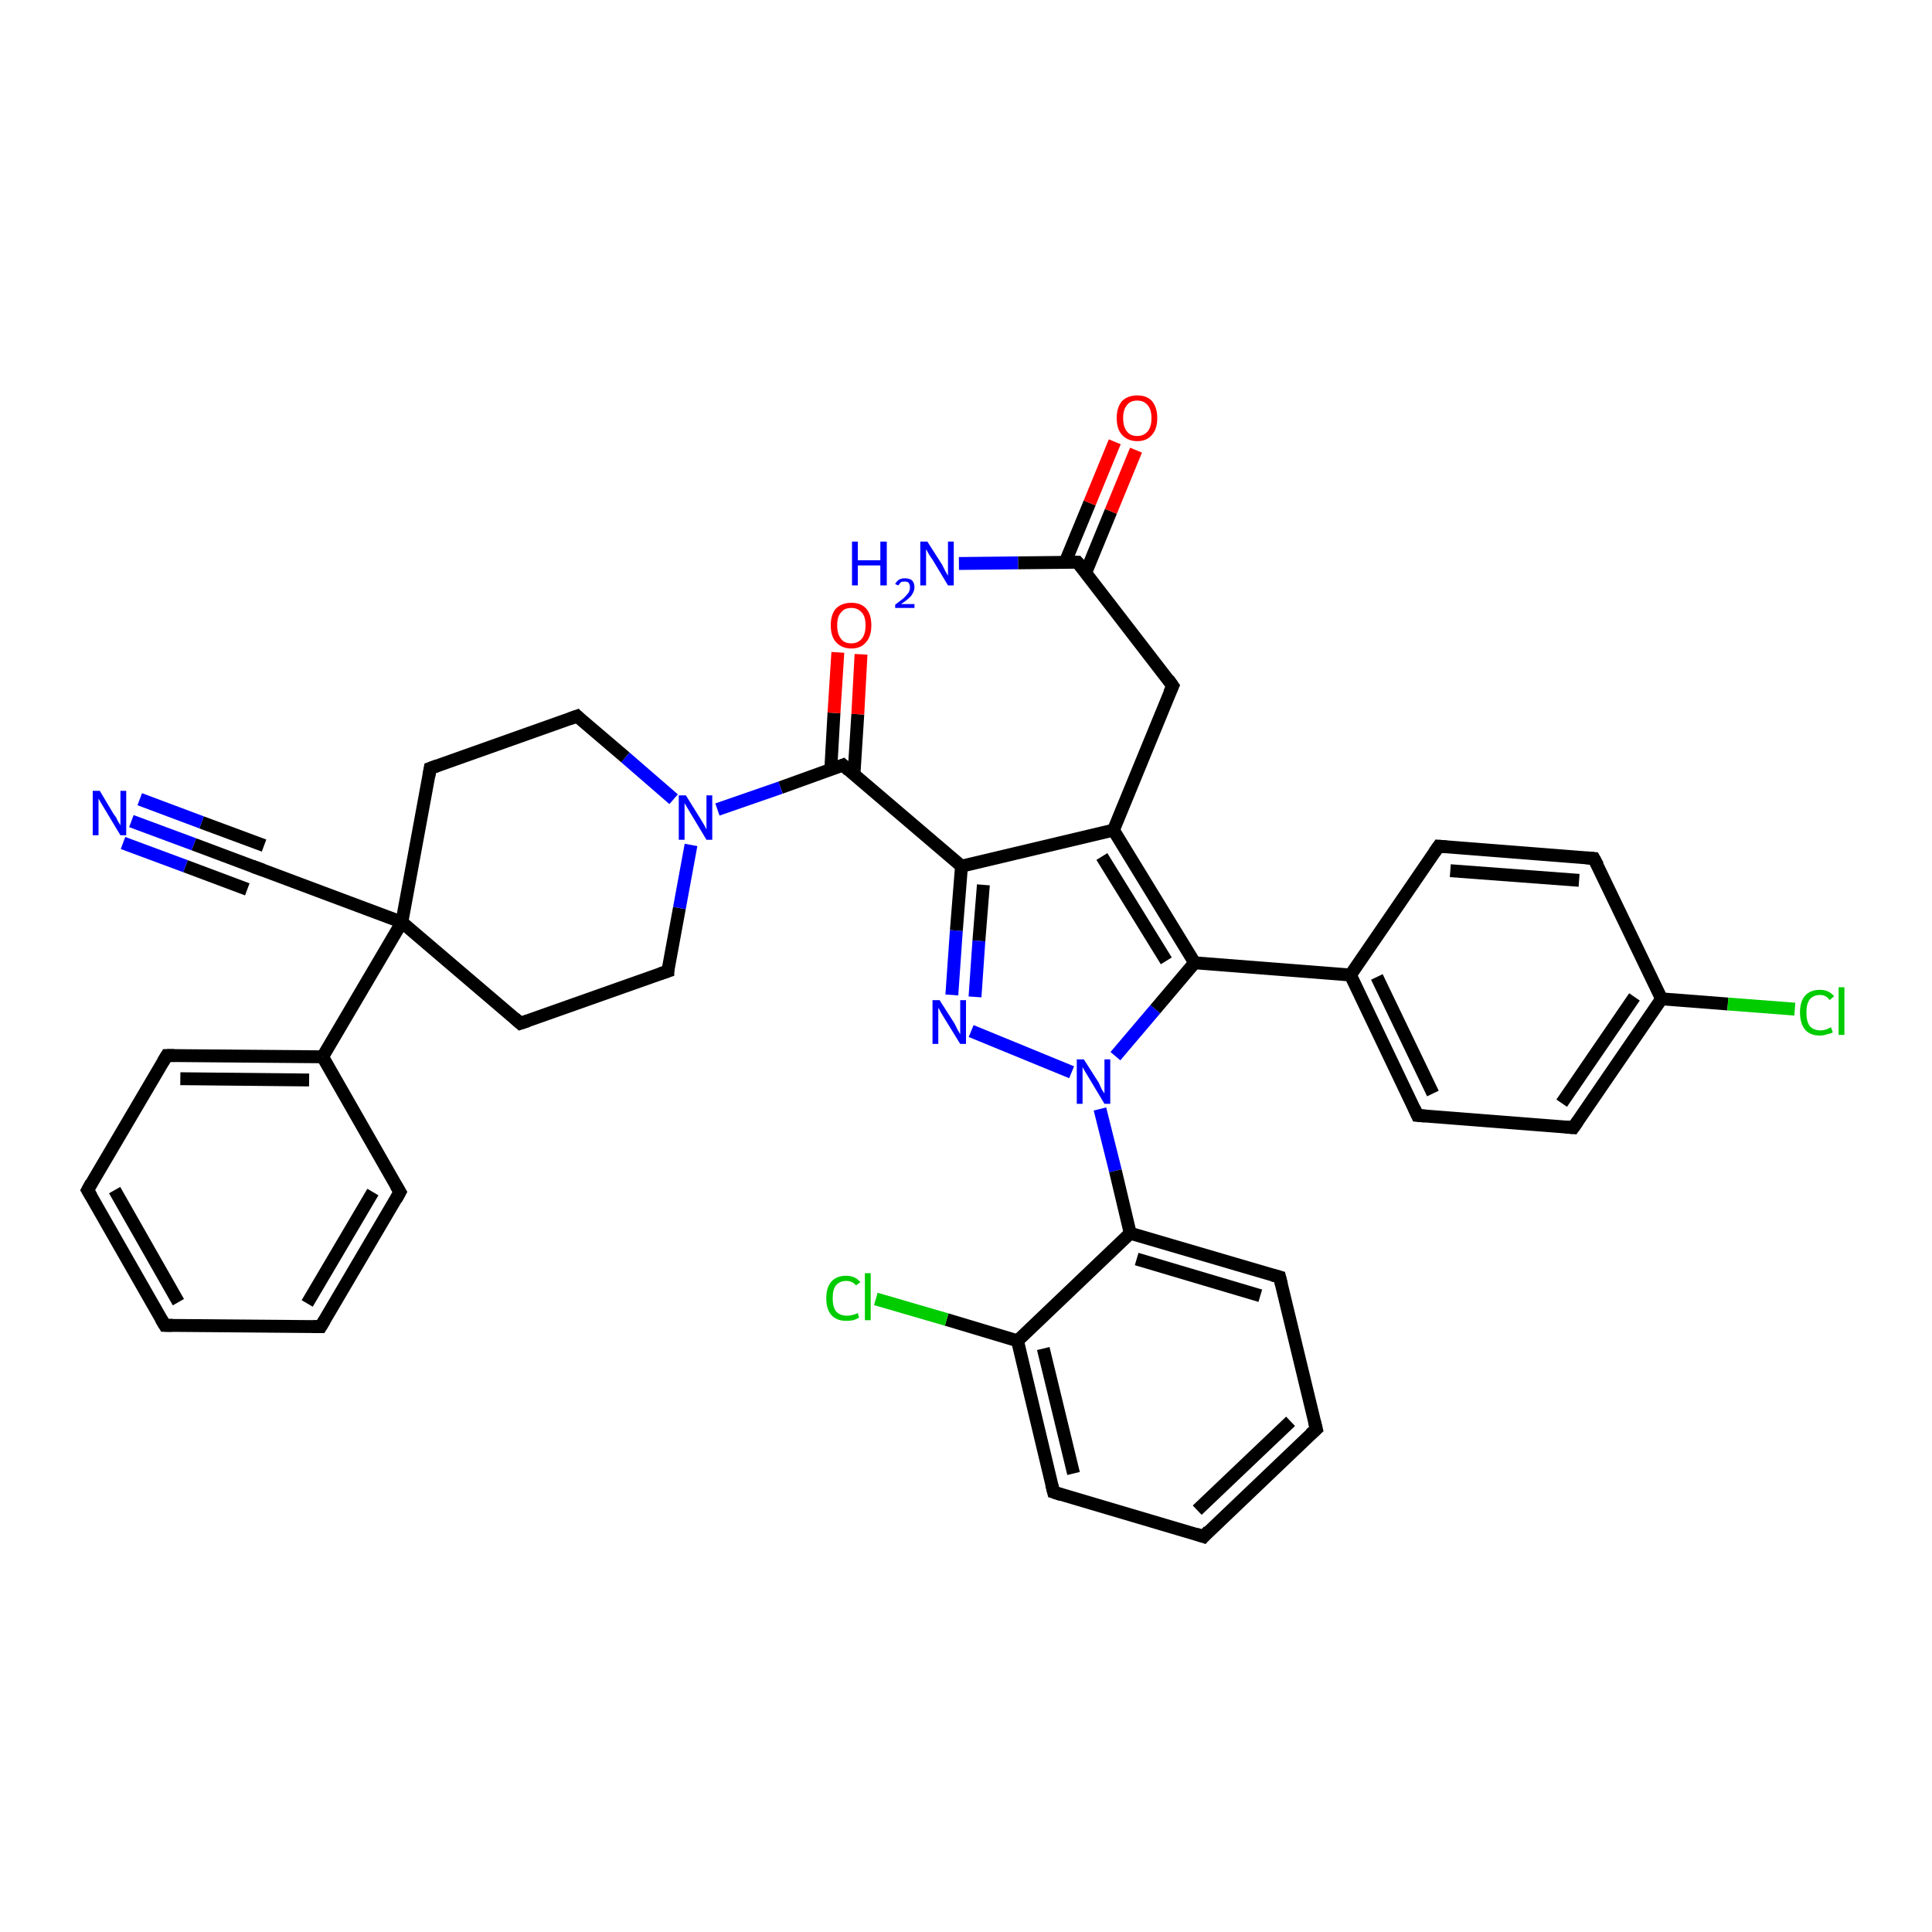 <?xml version='1.0' encoding='iso-8859-1'?>
<svg version='1.1' baseProfile='full'
              xmlns='http://www.w3.org/2000/svg'
                      xmlns:rdkit='http://www.rdkit.org/xml'
                      xmlns:xlink='http://www.w3.org/1999/xlink'
                  xml:space='preserve'
width='300px' height='300px' viewBox='0 0 300 300'>
<!-- END OF HEADER -->
<rect style='opacity:1.0;fill:#FFFFFF;stroke:none' width='300.0' height='300.0' x='0.0' y='0.0'> </rect>
<path class='bond-0 atom-0 atom-1' d='M 148.9,87.5 L 158.1,87.4' style='fill:none;fill-rule:evenodd;stroke:#0000FF;stroke-width:2.0px;stroke-linecap:butt;stroke-linejoin:miter;stroke-opacity:1' />
<path class='bond-0 atom-0 atom-1' d='M 158.1,87.4 L 167.3,87.3' style='fill:none;fill-rule:evenodd;stroke:#000000;stroke-width:2.0px;stroke-linecap:butt;stroke-linejoin:miter;stroke-opacity:1' />
<path class='bond-1 atom-1 atom-2' d='M 168.6,88.9 L 172.5,79.4' style='fill:none;fill-rule:evenodd;stroke:#000000;stroke-width:2.0px;stroke-linecap:butt;stroke-linejoin:miter;stroke-opacity:1' />
<path class='bond-1 atom-1 atom-2' d='M 172.5,79.4 L 176.4,69.9' style='fill:none;fill-rule:evenodd;stroke:#FF0000;stroke-width:2.0px;stroke-linecap:butt;stroke-linejoin:miter;stroke-opacity:1' />
<path class='bond-1 atom-1 atom-2' d='M 165.4,87.3 L 169.2,78.1' style='fill:none;fill-rule:evenodd;stroke:#000000;stroke-width:2.0px;stroke-linecap:butt;stroke-linejoin:miter;stroke-opacity:1' />
<path class='bond-1 atom-1 atom-2' d='M 169.2,78.1 L 173.1,68.6' style='fill:none;fill-rule:evenodd;stroke:#FF0000;stroke-width:2.0px;stroke-linecap:butt;stroke-linejoin:miter;stroke-opacity:1' />
<path class='bond-2 atom-1 atom-3' d='M 167.3,87.3 L 182.1,106.5' style='fill:none;fill-rule:evenodd;stroke:#000000;stroke-width:2.0px;stroke-linecap:butt;stroke-linejoin:miter;stroke-opacity:1' />
<path class='bond-3 atom-3 atom-4' d='M 182.1,106.5 L 172.9,128.9' style='fill:none;fill-rule:evenodd;stroke:#000000;stroke-width:2.0px;stroke-linecap:butt;stroke-linejoin:miter;stroke-opacity:1' />
<path class='bond-4 atom-4 atom-5' d='M 172.9,128.9 L 149.3,134.5' style='fill:none;fill-rule:evenodd;stroke:#000000;stroke-width:2.0px;stroke-linecap:butt;stroke-linejoin:miter;stroke-opacity:1' />
<path class='bond-5 atom-5 atom-6' d='M 149.3,134.5 L 148.5,144.5' style='fill:none;fill-rule:evenodd;stroke:#000000;stroke-width:2.0px;stroke-linecap:butt;stroke-linejoin:miter;stroke-opacity:1' />
<path class='bond-5 atom-5 atom-6' d='M 148.5,144.5 L 147.8,154.5' style='fill:none;fill-rule:evenodd;stroke:#0000FF;stroke-width:2.0px;stroke-linecap:butt;stroke-linejoin:miter;stroke-opacity:1' />
<path class='bond-5 atom-5 atom-6' d='M 152.7,137.4 L 152.0,146.1' style='fill:none;fill-rule:evenodd;stroke:#000000;stroke-width:2.0px;stroke-linecap:butt;stroke-linejoin:miter;stroke-opacity:1' />
<path class='bond-5 atom-5 atom-6' d='M 152.0,146.1 L 151.4,154.8' style='fill:none;fill-rule:evenodd;stroke:#0000FF;stroke-width:2.0px;stroke-linecap:butt;stroke-linejoin:miter;stroke-opacity:1' />
<path class='bond-6 atom-6 atom-7' d='M 150.8,160.1 L 166.4,166.5' style='fill:none;fill-rule:evenodd;stroke:#0000FF;stroke-width:2.0px;stroke-linecap:butt;stroke-linejoin:miter;stroke-opacity:1' />
<path class='bond-7 atom-7 atom-8' d='M 173.2,164.0 L 179.4,156.7' style='fill:none;fill-rule:evenodd;stroke:#0000FF;stroke-width:2.0px;stroke-linecap:butt;stroke-linejoin:miter;stroke-opacity:1' />
<path class='bond-7 atom-7 atom-8' d='M 179.4,156.7 L 185.5,149.5' style='fill:none;fill-rule:evenodd;stroke:#000000;stroke-width:2.0px;stroke-linecap:butt;stroke-linejoin:miter;stroke-opacity:1' />
<path class='bond-8 atom-8 atom-9' d='M 185.5,149.5 L 209.7,151.4' style='fill:none;fill-rule:evenodd;stroke:#000000;stroke-width:2.0px;stroke-linecap:butt;stroke-linejoin:miter;stroke-opacity:1' />
<path class='bond-9 atom-9 atom-10' d='M 209.7,151.4 L 220.1,173.2' style='fill:none;fill-rule:evenodd;stroke:#000000;stroke-width:2.0px;stroke-linecap:butt;stroke-linejoin:miter;stroke-opacity:1' />
<path class='bond-9 atom-9 atom-10' d='M 213.8,151.7 L 222.5,169.8' style='fill:none;fill-rule:evenodd;stroke:#000000;stroke-width:2.0px;stroke-linecap:butt;stroke-linejoin:miter;stroke-opacity:1' />
<path class='bond-10 atom-10 atom-11' d='M 220.1,173.2 L 244.3,175.1' style='fill:none;fill-rule:evenodd;stroke:#000000;stroke-width:2.0px;stroke-linecap:butt;stroke-linejoin:miter;stroke-opacity:1' />
<path class='bond-11 atom-11 atom-12' d='M 244.3,175.1 L 258.0,155.1' style='fill:none;fill-rule:evenodd;stroke:#000000;stroke-width:2.0px;stroke-linecap:butt;stroke-linejoin:miter;stroke-opacity:1' />
<path class='bond-11 atom-11 atom-12' d='M 242.5,171.3 L 253.8,154.8' style='fill:none;fill-rule:evenodd;stroke:#000000;stroke-width:2.0px;stroke-linecap:butt;stroke-linejoin:miter;stroke-opacity:1' />
<path class='bond-12 atom-12 atom-13' d='M 258.0,155.1 L 268.3,155.9' style='fill:none;fill-rule:evenodd;stroke:#000000;stroke-width:2.0px;stroke-linecap:butt;stroke-linejoin:miter;stroke-opacity:1' />
<path class='bond-12 atom-12 atom-13' d='M 268.3,155.9 L 278.7,156.7' style='fill:none;fill-rule:evenodd;stroke:#00CC00;stroke-width:2.0px;stroke-linecap:butt;stroke-linejoin:miter;stroke-opacity:1' />
<path class='bond-13 atom-12 atom-14' d='M 258.0,155.1 L 247.5,133.3' style='fill:none;fill-rule:evenodd;stroke:#000000;stroke-width:2.0px;stroke-linecap:butt;stroke-linejoin:miter;stroke-opacity:1' />
<path class='bond-14 atom-14 atom-15' d='M 247.5,133.3 L 223.4,131.4' style='fill:none;fill-rule:evenodd;stroke:#000000;stroke-width:2.0px;stroke-linecap:butt;stroke-linejoin:miter;stroke-opacity:1' />
<path class='bond-14 atom-14 atom-15' d='M 245.2,136.7 L 225.2,135.2' style='fill:none;fill-rule:evenodd;stroke:#000000;stroke-width:2.0px;stroke-linecap:butt;stroke-linejoin:miter;stroke-opacity:1' />
<path class='bond-15 atom-7 atom-16' d='M 170.8,172.2 L 173.2,181.8' style='fill:none;fill-rule:evenodd;stroke:#0000FF;stroke-width:2.0px;stroke-linecap:butt;stroke-linejoin:miter;stroke-opacity:1' />
<path class='bond-15 atom-7 atom-16' d='M 173.2,181.8 L 175.5,191.5' style='fill:none;fill-rule:evenodd;stroke:#000000;stroke-width:2.0px;stroke-linecap:butt;stroke-linejoin:miter;stroke-opacity:1' />
<path class='bond-16 atom-16 atom-17' d='M 175.5,191.5 L 198.7,198.3' style='fill:none;fill-rule:evenodd;stroke:#000000;stroke-width:2.0px;stroke-linecap:butt;stroke-linejoin:miter;stroke-opacity:1' />
<path class='bond-16 atom-16 atom-17' d='M 176.5,195.5 L 195.7,201.2' style='fill:none;fill-rule:evenodd;stroke:#000000;stroke-width:2.0px;stroke-linecap:butt;stroke-linejoin:miter;stroke-opacity:1' />
<path class='bond-17 atom-17 atom-18' d='M 198.7,198.3 L 204.4,221.9' style='fill:none;fill-rule:evenodd;stroke:#000000;stroke-width:2.0px;stroke-linecap:butt;stroke-linejoin:miter;stroke-opacity:1' />
<path class='bond-18 atom-18 atom-19' d='M 204.4,221.9 L 186.9,238.6' style='fill:none;fill-rule:evenodd;stroke:#000000;stroke-width:2.0px;stroke-linecap:butt;stroke-linejoin:miter;stroke-opacity:1' />
<path class='bond-18 atom-18 atom-19' d='M 200.4,220.7 L 185.9,234.5' style='fill:none;fill-rule:evenodd;stroke:#000000;stroke-width:2.0px;stroke-linecap:butt;stroke-linejoin:miter;stroke-opacity:1' />
<path class='bond-19 atom-19 atom-20' d='M 186.9,238.6 L 163.6,231.7' style='fill:none;fill-rule:evenodd;stroke:#000000;stroke-width:2.0px;stroke-linecap:butt;stroke-linejoin:miter;stroke-opacity:1' />
<path class='bond-20 atom-20 atom-21' d='M 163.6,231.7 L 158.0,208.2' style='fill:none;fill-rule:evenodd;stroke:#000000;stroke-width:2.0px;stroke-linecap:butt;stroke-linejoin:miter;stroke-opacity:1' />
<path class='bond-20 atom-20 atom-21' d='M 166.7,228.8 L 162.0,209.4' style='fill:none;fill-rule:evenodd;stroke:#000000;stroke-width:2.0px;stroke-linecap:butt;stroke-linejoin:miter;stroke-opacity:1' />
<path class='bond-21 atom-21 atom-22' d='M 158.0,208.2 L 147.0,204.9' style='fill:none;fill-rule:evenodd;stroke:#000000;stroke-width:2.0px;stroke-linecap:butt;stroke-linejoin:miter;stroke-opacity:1' />
<path class='bond-21 atom-21 atom-22' d='M 147.0,204.9 L 136.0,201.7' style='fill:none;fill-rule:evenodd;stroke:#00CC00;stroke-width:2.0px;stroke-linecap:butt;stroke-linejoin:miter;stroke-opacity:1' />
<path class='bond-22 atom-5 atom-23' d='M 149.3,134.5 L 130.9,118.8' style='fill:none;fill-rule:evenodd;stroke:#000000;stroke-width:2.0px;stroke-linecap:butt;stroke-linejoin:miter;stroke-opacity:1' />
<path class='bond-23 atom-23 atom-24' d='M 132.6,120.3 L 133.2,110.9' style='fill:none;fill-rule:evenodd;stroke:#000000;stroke-width:2.0px;stroke-linecap:butt;stroke-linejoin:miter;stroke-opacity:1' />
<path class='bond-23 atom-23 atom-24' d='M 133.2,110.9 L 133.7,101.6' style='fill:none;fill-rule:evenodd;stroke:#FF0000;stroke-width:2.0px;stroke-linecap:butt;stroke-linejoin:miter;stroke-opacity:1' />
<path class='bond-23 atom-23 atom-24' d='M 129.0,119.5 L 129.5,110.7' style='fill:none;fill-rule:evenodd;stroke:#000000;stroke-width:2.0px;stroke-linecap:butt;stroke-linejoin:miter;stroke-opacity:1' />
<path class='bond-23 atom-23 atom-24' d='M 129.5,110.7 L 130.1,101.3' style='fill:none;fill-rule:evenodd;stroke:#FF0000;stroke-width:2.0px;stroke-linecap:butt;stroke-linejoin:miter;stroke-opacity:1' />
<path class='bond-24 atom-23 atom-25' d='M 130.9,118.8 L 121.2,122.3' style='fill:none;fill-rule:evenodd;stroke:#000000;stroke-width:2.0px;stroke-linecap:butt;stroke-linejoin:miter;stroke-opacity:1' />
<path class='bond-24 atom-23 atom-25' d='M 121.2,122.3 L 111.4,125.7' style='fill:none;fill-rule:evenodd;stroke:#0000FF;stroke-width:2.0px;stroke-linecap:butt;stroke-linejoin:miter;stroke-opacity:1' />
<path class='bond-25 atom-25 atom-26' d='M 104.6,124.1 L 97.1,117.6' style='fill:none;fill-rule:evenodd;stroke:#0000FF;stroke-width:2.0px;stroke-linecap:butt;stroke-linejoin:miter;stroke-opacity:1' />
<path class='bond-25 atom-25 atom-26' d='M 97.1,117.6 L 89.6,111.2' style='fill:none;fill-rule:evenodd;stroke:#000000;stroke-width:2.0px;stroke-linecap:butt;stroke-linejoin:miter;stroke-opacity:1' />
<path class='bond-26 atom-26 atom-27' d='M 89.6,111.2 L 66.8,119.3' style='fill:none;fill-rule:evenodd;stroke:#000000;stroke-width:2.0px;stroke-linecap:butt;stroke-linejoin:miter;stroke-opacity:1' />
<path class='bond-27 atom-27 atom-28' d='M 66.8,119.3 L 62.4,143.2' style='fill:none;fill-rule:evenodd;stroke:#000000;stroke-width:2.0px;stroke-linecap:butt;stroke-linejoin:miter;stroke-opacity:1' />
<path class='bond-28 atom-28 atom-29' d='M 62.4,143.2 L 80.8,158.9' style='fill:none;fill-rule:evenodd;stroke:#000000;stroke-width:2.0px;stroke-linecap:butt;stroke-linejoin:miter;stroke-opacity:1' />
<path class='bond-29 atom-29 atom-30' d='M 80.8,158.9 L 103.7,150.8' style='fill:none;fill-rule:evenodd;stroke:#000000;stroke-width:2.0px;stroke-linecap:butt;stroke-linejoin:miter;stroke-opacity:1' />
<path class='bond-30 atom-28 atom-31' d='M 62.4,143.2 L 39.7,134.7' style='fill:none;fill-rule:evenodd;stroke:#000000;stroke-width:2.0px;stroke-linecap:butt;stroke-linejoin:miter;stroke-opacity:1' />
<path class='bond-31 atom-31 atom-32' d='M 39.7,134.7 L 30.1,131.1' style='fill:none;fill-rule:evenodd;stroke:#000000;stroke-width:2.0px;stroke-linecap:butt;stroke-linejoin:miter;stroke-opacity:1' />
<path class='bond-31 atom-31 atom-32' d='M 30.1,131.1 L 20.4,127.5' style='fill:none;fill-rule:evenodd;stroke:#0000FF;stroke-width:2.0px;stroke-linecap:butt;stroke-linejoin:miter;stroke-opacity:1' />
<path class='bond-31 atom-31 atom-32' d='M 38.4,138.1 L 28.8,134.5' style='fill:none;fill-rule:evenodd;stroke:#000000;stroke-width:2.0px;stroke-linecap:butt;stroke-linejoin:miter;stroke-opacity:1' />
<path class='bond-31 atom-31 atom-32' d='M 28.8,134.5 L 19.1,130.9' style='fill:none;fill-rule:evenodd;stroke:#0000FF;stroke-width:2.0px;stroke-linecap:butt;stroke-linejoin:miter;stroke-opacity:1' />
<path class='bond-31 atom-31 atom-32' d='M 41.0,131.3 L 31.3,127.7' style='fill:none;fill-rule:evenodd;stroke:#000000;stroke-width:2.0px;stroke-linecap:butt;stroke-linejoin:miter;stroke-opacity:1' />
<path class='bond-31 atom-31 atom-32' d='M 31.3,127.7 L 21.7,124.1' style='fill:none;fill-rule:evenodd;stroke:#0000FF;stroke-width:2.0px;stroke-linecap:butt;stroke-linejoin:miter;stroke-opacity:1' />
<path class='bond-32 atom-28 atom-33' d='M 62.4,143.2 L 50.1,164.1' style='fill:none;fill-rule:evenodd;stroke:#000000;stroke-width:2.0px;stroke-linecap:butt;stroke-linejoin:miter;stroke-opacity:1' />
<path class='bond-33 atom-33 atom-34' d='M 50.1,164.1 L 25.9,163.9' style='fill:none;fill-rule:evenodd;stroke:#000000;stroke-width:2.0px;stroke-linecap:butt;stroke-linejoin:miter;stroke-opacity:1' />
<path class='bond-33 atom-33 atom-34' d='M 48.0,167.7 L 28.0,167.5' style='fill:none;fill-rule:evenodd;stroke:#000000;stroke-width:2.0px;stroke-linecap:butt;stroke-linejoin:miter;stroke-opacity:1' />
<path class='bond-34 atom-34 atom-35' d='M 25.9,163.9 L 13.6,184.8' style='fill:none;fill-rule:evenodd;stroke:#000000;stroke-width:2.0px;stroke-linecap:butt;stroke-linejoin:miter;stroke-opacity:1' />
<path class='bond-35 atom-35 atom-36' d='M 13.6,184.8 L 25.6,205.8' style='fill:none;fill-rule:evenodd;stroke:#000000;stroke-width:2.0px;stroke-linecap:butt;stroke-linejoin:miter;stroke-opacity:1' />
<path class='bond-35 atom-35 atom-36' d='M 17.8,184.8 L 27.7,202.2' style='fill:none;fill-rule:evenodd;stroke:#000000;stroke-width:2.0px;stroke-linecap:butt;stroke-linejoin:miter;stroke-opacity:1' />
<path class='bond-36 atom-36 atom-37' d='M 25.6,205.8 L 49.8,206.0' style='fill:none;fill-rule:evenodd;stroke:#000000;stroke-width:2.0px;stroke-linecap:butt;stroke-linejoin:miter;stroke-opacity:1' />
<path class='bond-37 atom-37 atom-38' d='M 49.8,206.0 L 62.1,185.1' style='fill:none;fill-rule:evenodd;stroke:#000000;stroke-width:2.0px;stroke-linecap:butt;stroke-linejoin:miter;stroke-opacity:1' />
<path class='bond-37 atom-37 atom-38' d='M 47.7,202.4 L 57.9,185.1' style='fill:none;fill-rule:evenodd;stroke:#000000;stroke-width:2.0px;stroke-linecap:butt;stroke-linejoin:miter;stroke-opacity:1' />
<path class='bond-38 atom-8 atom-4' d='M 185.5,149.5 L 172.9,128.9' style='fill:none;fill-rule:evenodd;stroke:#000000;stroke-width:2.0px;stroke-linecap:butt;stroke-linejoin:miter;stroke-opacity:1' />
<path class='bond-38 atom-8 atom-4' d='M 181.1,149.2 L 171.1,133.0' style='fill:none;fill-rule:evenodd;stroke:#000000;stroke-width:2.0px;stroke-linecap:butt;stroke-linejoin:miter;stroke-opacity:1' />
<path class='bond-39 atom-15 atom-9' d='M 223.4,131.4 L 209.7,151.4' style='fill:none;fill-rule:evenodd;stroke:#000000;stroke-width:2.0px;stroke-linecap:butt;stroke-linejoin:miter;stroke-opacity:1' />
<path class='bond-40 atom-21 atom-16' d='M 158.0,208.2 L 175.5,191.5' style='fill:none;fill-rule:evenodd;stroke:#000000;stroke-width:2.0px;stroke-linecap:butt;stroke-linejoin:miter;stroke-opacity:1' />
<path class='bond-41 atom-30 atom-25' d='M 103.7,150.8 L 105.5,141.0' style='fill:none;fill-rule:evenodd;stroke:#000000;stroke-width:2.0px;stroke-linecap:butt;stroke-linejoin:miter;stroke-opacity:1' />
<path class='bond-41 atom-30 atom-25' d='M 105.5,141.0 L 107.3,131.2' style='fill:none;fill-rule:evenodd;stroke:#0000FF;stroke-width:2.0px;stroke-linecap:butt;stroke-linejoin:miter;stroke-opacity:1' />
<path class='bond-42 atom-38 atom-33' d='M 62.1,185.1 L 50.1,164.1' style='fill:none;fill-rule:evenodd;stroke:#000000;stroke-width:2.0px;stroke-linecap:butt;stroke-linejoin:miter;stroke-opacity:1' />
<path d='M 166.9,87.3 L 167.3,87.3 L 168.1,88.2' style='fill:none;stroke:#000000;stroke-width:2.0px;stroke-linecap:butt;stroke-linejoin:miter;stroke-opacity:1;' />
<path d='M 181.4,105.5 L 182.1,106.5 L 181.6,107.6' style='fill:none;stroke:#000000;stroke-width:2.0px;stroke-linecap:butt;stroke-linejoin:miter;stroke-opacity:1;' />
<path d='M 219.6,172.1 L 220.1,173.2 L 221.3,173.3' style='fill:none;stroke:#000000;stroke-width:2.0px;stroke-linecap:butt;stroke-linejoin:miter;stroke-opacity:1;' />
<path d='M 243.1,175.0 L 244.3,175.1 L 245.0,174.1' style='fill:none;stroke:#000000;stroke-width:2.0px;stroke-linecap:butt;stroke-linejoin:miter;stroke-opacity:1;' />
<path d='M 248.1,134.4 L 247.5,133.3 L 246.3,133.2' style='fill:none;stroke:#000000;stroke-width:2.0px;stroke-linecap:butt;stroke-linejoin:miter;stroke-opacity:1;' />
<path d='M 224.6,131.5 L 223.4,131.4 L 222.7,132.4' style='fill:none;stroke:#000000;stroke-width:2.0px;stroke-linecap:butt;stroke-linejoin:miter;stroke-opacity:1;' />
<path d='M 197.6,198.0 L 198.7,198.3 L 199.0,199.5' style='fill:none;stroke:#000000;stroke-width:2.0px;stroke-linecap:butt;stroke-linejoin:miter;stroke-opacity:1;' />
<path d='M 204.1,220.7 L 204.4,221.9 L 203.5,222.7' style='fill:none;stroke:#000000;stroke-width:2.0px;stroke-linecap:butt;stroke-linejoin:miter;stroke-opacity:1;' />
<path d='M 187.7,237.7 L 186.9,238.6 L 185.7,238.2' style='fill:none;stroke:#000000;stroke-width:2.0px;stroke-linecap:butt;stroke-linejoin:miter;stroke-opacity:1;' />
<path d='M 164.8,232.1 L 163.6,231.7 L 163.3,230.5' style='fill:none;stroke:#000000;stroke-width:2.0px;stroke-linecap:butt;stroke-linejoin:miter;stroke-opacity:1;' />
<path d='M 131.8,119.6 L 130.9,118.8 L 130.4,119.0' style='fill:none;stroke:#000000;stroke-width:2.0px;stroke-linecap:butt;stroke-linejoin:miter;stroke-opacity:1;' />
<path d='M 90.0,111.6 L 89.6,111.2 L 88.5,111.6' style='fill:none;stroke:#000000;stroke-width:2.0px;stroke-linecap:butt;stroke-linejoin:miter;stroke-opacity:1;' />
<path d='M 67.9,118.9 L 66.8,119.3 L 66.6,120.5' style='fill:none;stroke:#000000;stroke-width:2.0px;stroke-linecap:butt;stroke-linejoin:miter;stroke-opacity:1;' />
<path d='M 79.9,158.1 L 80.8,158.9 L 82.0,158.5' style='fill:none;stroke:#000000;stroke-width:2.0px;stroke-linecap:butt;stroke-linejoin:miter;stroke-opacity:1;' />
<path d='M 102.5,151.2 L 103.7,150.8 L 103.7,150.3' style='fill:none;stroke:#000000;stroke-width:2.0px;stroke-linecap:butt;stroke-linejoin:miter;stroke-opacity:1;' />
<path d='M 40.8,135.1 L 39.7,134.7 L 39.2,134.5' style='fill:none;stroke:#000000;stroke-width:2.0px;stroke-linecap:butt;stroke-linejoin:miter;stroke-opacity:1;' />
<path d='M 27.1,163.9 L 25.9,163.9 L 25.3,164.9' style='fill:none;stroke:#000000;stroke-width:2.0px;stroke-linecap:butt;stroke-linejoin:miter;stroke-opacity:1;' />
<path d='M 14.2,183.7 L 13.6,184.8 L 14.2,185.8' style='fill:none;stroke:#000000;stroke-width:2.0px;stroke-linecap:butt;stroke-linejoin:miter;stroke-opacity:1;' />
<path d='M 25.0,204.8 L 25.6,205.8 L 26.8,205.8' style='fill:none;stroke:#000000;stroke-width:2.0px;stroke-linecap:butt;stroke-linejoin:miter;stroke-opacity:1;' />
<path d='M 48.6,206.0 L 49.8,206.0 L 50.4,205.0' style='fill:none;stroke:#000000;stroke-width:2.0px;stroke-linecap:butt;stroke-linejoin:miter;stroke-opacity:1;' />
<path d='M 61.5,186.2 L 62.1,185.1 L 61.5,184.1' style='fill:none;stroke:#000000;stroke-width:2.0px;stroke-linecap:butt;stroke-linejoin:miter;stroke-opacity:1;' />
<path class='atom-0' d='M 132.3 84.1
L 133.2 84.1
L 133.2 87.0
L 136.7 87.0
L 136.7 84.1
L 137.7 84.1
L 137.7 90.9
L 136.7 90.9
L 136.7 87.8
L 133.2 87.8
L 133.2 90.9
L 132.3 90.9
L 132.3 84.1
' fill='#0000FF'/>
<path class='atom-0' d='M 139.0 90.7
Q 139.2 90.3, 139.6 90.0
Q 140.0 89.8, 140.5 89.8
Q 141.2 89.8, 141.6 90.1
Q 142.0 90.5, 142.0 91.2
Q 142.0 91.8, 141.5 92.5
Q 141.0 93.1, 139.9 93.8
L 142.0 93.8
L 142.0 94.4
L 139.0 94.4
L 139.0 93.9
Q 139.8 93.3, 140.3 92.9
Q 140.8 92.4, 141.1 92.0
Q 141.3 91.6, 141.3 91.2
Q 141.3 90.8, 141.1 90.5
Q 140.9 90.3, 140.5 90.3
Q 140.1 90.3, 139.9 90.4
Q 139.7 90.6, 139.5 90.9
L 139.0 90.7
' fill='#0000FF'/>
<path class='atom-0' d='M 144.0 84.1
L 146.3 87.7
Q 146.5 88.1, 146.8 88.7
Q 147.2 89.4, 147.2 89.4
L 147.2 84.1
L 148.1 84.1
L 148.1 90.9
L 147.2 90.9
L 144.8 86.9
Q 144.5 86.5, 144.2 86.0
Q 143.9 85.4, 143.8 85.3
L 143.8 90.9
L 142.9 90.9
L 142.9 84.1
L 144.0 84.1
' fill='#0000FF'/>
<path class='atom-2' d='M 173.4 64.9
Q 173.4 63.3, 174.2 62.3
Q 175.1 61.4, 176.6 61.4
Q 178.1 61.4, 178.9 62.3
Q 179.7 63.3, 179.7 64.9
Q 179.7 66.6, 178.9 67.5
Q 178.1 68.5, 176.6 68.5
Q 175.1 68.5, 174.2 67.5
Q 173.4 66.6, 173.4 64.9
M 176.6 67.7
Q 177.6 67.7, 178.2 67.0
Q 178.8 66.3, 178.8 64.9
Q 178.8 63.6, 178.2 62.9
Q 177.6 62.2, 176.6 62.2
Q 175.5 62.2, 175.0 62.9
Q 174.4 63.6, 174.4 64.9
Q 174.4 66.3, 175.0 67.0
Q 175.5 67.7, 176.6 67.7
' fill='#FF0000'/>
<path class='atom-6' d='M 145.9 155.3
L 148.2 158.9
Q 148.4 159.3, 148.7 159.9
Q 149.1 160.6, 149.1 160.6
L 149.1 155.3
L 150.0 155.3
L 150.0 162.1
L 149.1 162.1
L 146.7 158.2
Q 146.4 157.7, 146.1 157.2
Q 145.8 156.6, 145.7 156.5
L 145.7 162.1
L 144.8 162.1
L 144.8 155.3
L 145.9 155.3
' fill='#0000FF'/>
<path class='atom-7' d='M 168.3 164.5
L 170.6 168.1
Q 170.8 168.5, 171.1 169.2
Q 171.5 169.8, 171.5 169.8
L 171.5 164.5
L 172.4 164.5
L 172.4 171.4
L 171.5 171.4
L 169.1 167.4
Q 168.8 166.9, 168.5 166.4
Q 168.2 165.9, 168.1 165.7
L 168.1 171.4
L 167.2 171.4
L 167.2 164.5
L 168.3 164.5
' fill='#0000FF'/>
<path class='atom-13' d='M 279.5 157.2
Q 279.5 155.5, 280.3 154.6
Q 281.1 153.7, 282.6 153.7
Q 284.0 153.7, 284.8 154.7
L 284.1 155.3
Q 283.6 154.5, 282.6 154.5
Q 281.6 154.5, 281.0 155.2
Q 280.5 155.9, 280.5 157.2
Q 280.5 158.6, 281.0 159.3
Q 281.6 160.0, 282.7 160.0
Q 283.5 160.0, 284.3 159.5
L 284.6 160.3
Q 284.3 160.5, 283.7 160.6
Q 283.2 160.8, 282.6 160.8
Q 281.1 160.8, 280.3 159.9
Q 279.5 158.9, 279.5 157.2
' fill='#00CC00'/>
<path class='atom-13' d='M 285.5 153.3
L 286.4 153.3
L 286.4 160.7
L 285.5 160.7
L 285.5 153.3
' fill='#00CC00'/>
<path class='atom-22' d='M 128.3 201.6
Q 128.3 199.9, 129.1 199.0
Q 129.9 198.1, 131.4 198.1
Q 132.8 198.1, 133.6 199.1
L 132.9 199.6
Q 132.4 198.9, 131.4 198.9
Q 130.4 198.9, 129.8 199.6
Q 129.3 200.2, 129.3 201.6
Q 129.3 202.9, 129.8 203.6
Q 130.4 204.3, 131.5 204.3
Q 132.3 204.3, 133.2 203.9
L 133.4 204.6
Q 133.1 204.8, 132.5 205.0
Q 132.0 205.1, 131.4 205.1
Q 129.9 205.1, 129.1 204.2
Q 128.3 203.3, 128.3 201.6
' fill='#00CC00'/>
<path class='atom-22' d='M 134.3 197.7
L 135.2 197.7
L 135.2 205.0
L 134.3 205.0
L 134.3 197.7
' fill='#00CC00'/>
<path class='atom-24' d='M 129.0 97.1
Q 129.0 95.4, 129.8 94.5
Q 130.7 93.6, 132.2 93.6
Q 133.7 93.6, 134.5 94.5
Q 135.3 95.4, 135.3 97.1
Q 135.3 98.8, 134.5 99.7
Q 133.7 100.7, 132.2 100.7
Q 130.7 100.7, 129.8 99.7
Q 129.0 98.8, 129.0 97.1
M 132.2 99.9
Q 133.2 99.9, 133.8 99.2
Q 134.4 98.5, 134.4 97.1
Q 134.4 95.7, 133.8 95.1
Q 133.2 94.4, 132.2 94.4
Q 131.1 94.4, 130.6 95.1
Q 130.0 95.7, 130.0 97.1
Q 130.0 98.5, 130.6 99.2
Q 131.1 99.9, 132.2 99.9
' fill='#FF0000'/>
<path class='atom-25' d='M 106.5 123.5
L 108.8 127.2
Q 109.0 127.5, 109.4 128.2
Q 109.7 128.8, 109.7 128.8
L 109.7 123.5
L 110.6 123.5
L 110.6 130.4
L 109.7 130.4
L 107.3 126.4
Q 107.0 125.9, 106.7 125.4
Q 106.4 124.9, 106.3 124.7
L 106.3 130.4
L 105.4 130.4
L 105.4 123.5
L 106.5 123.5
' fill='#0000FF'/>
<path class='atom-32' d='M 15.5 122.8
L 17.7 126.5
Q 18.0 126.8, 18.3 127.5
Q 18.7 128.1, 18.7 128.2
L 18.7 122.8
L 19.6 122.8
L 19.6 129.7
L 18.7 129.7
L 16.3 125.7
Q 16.0 125.2, 15.7 124.7
Q 15.4 124.2, 15.3 124.0
L 15.3 129.7
L 14.4 129.7
L 14.4 122.8
L 15.5 122.8
' fill='#0000FF'/>
</svg>
